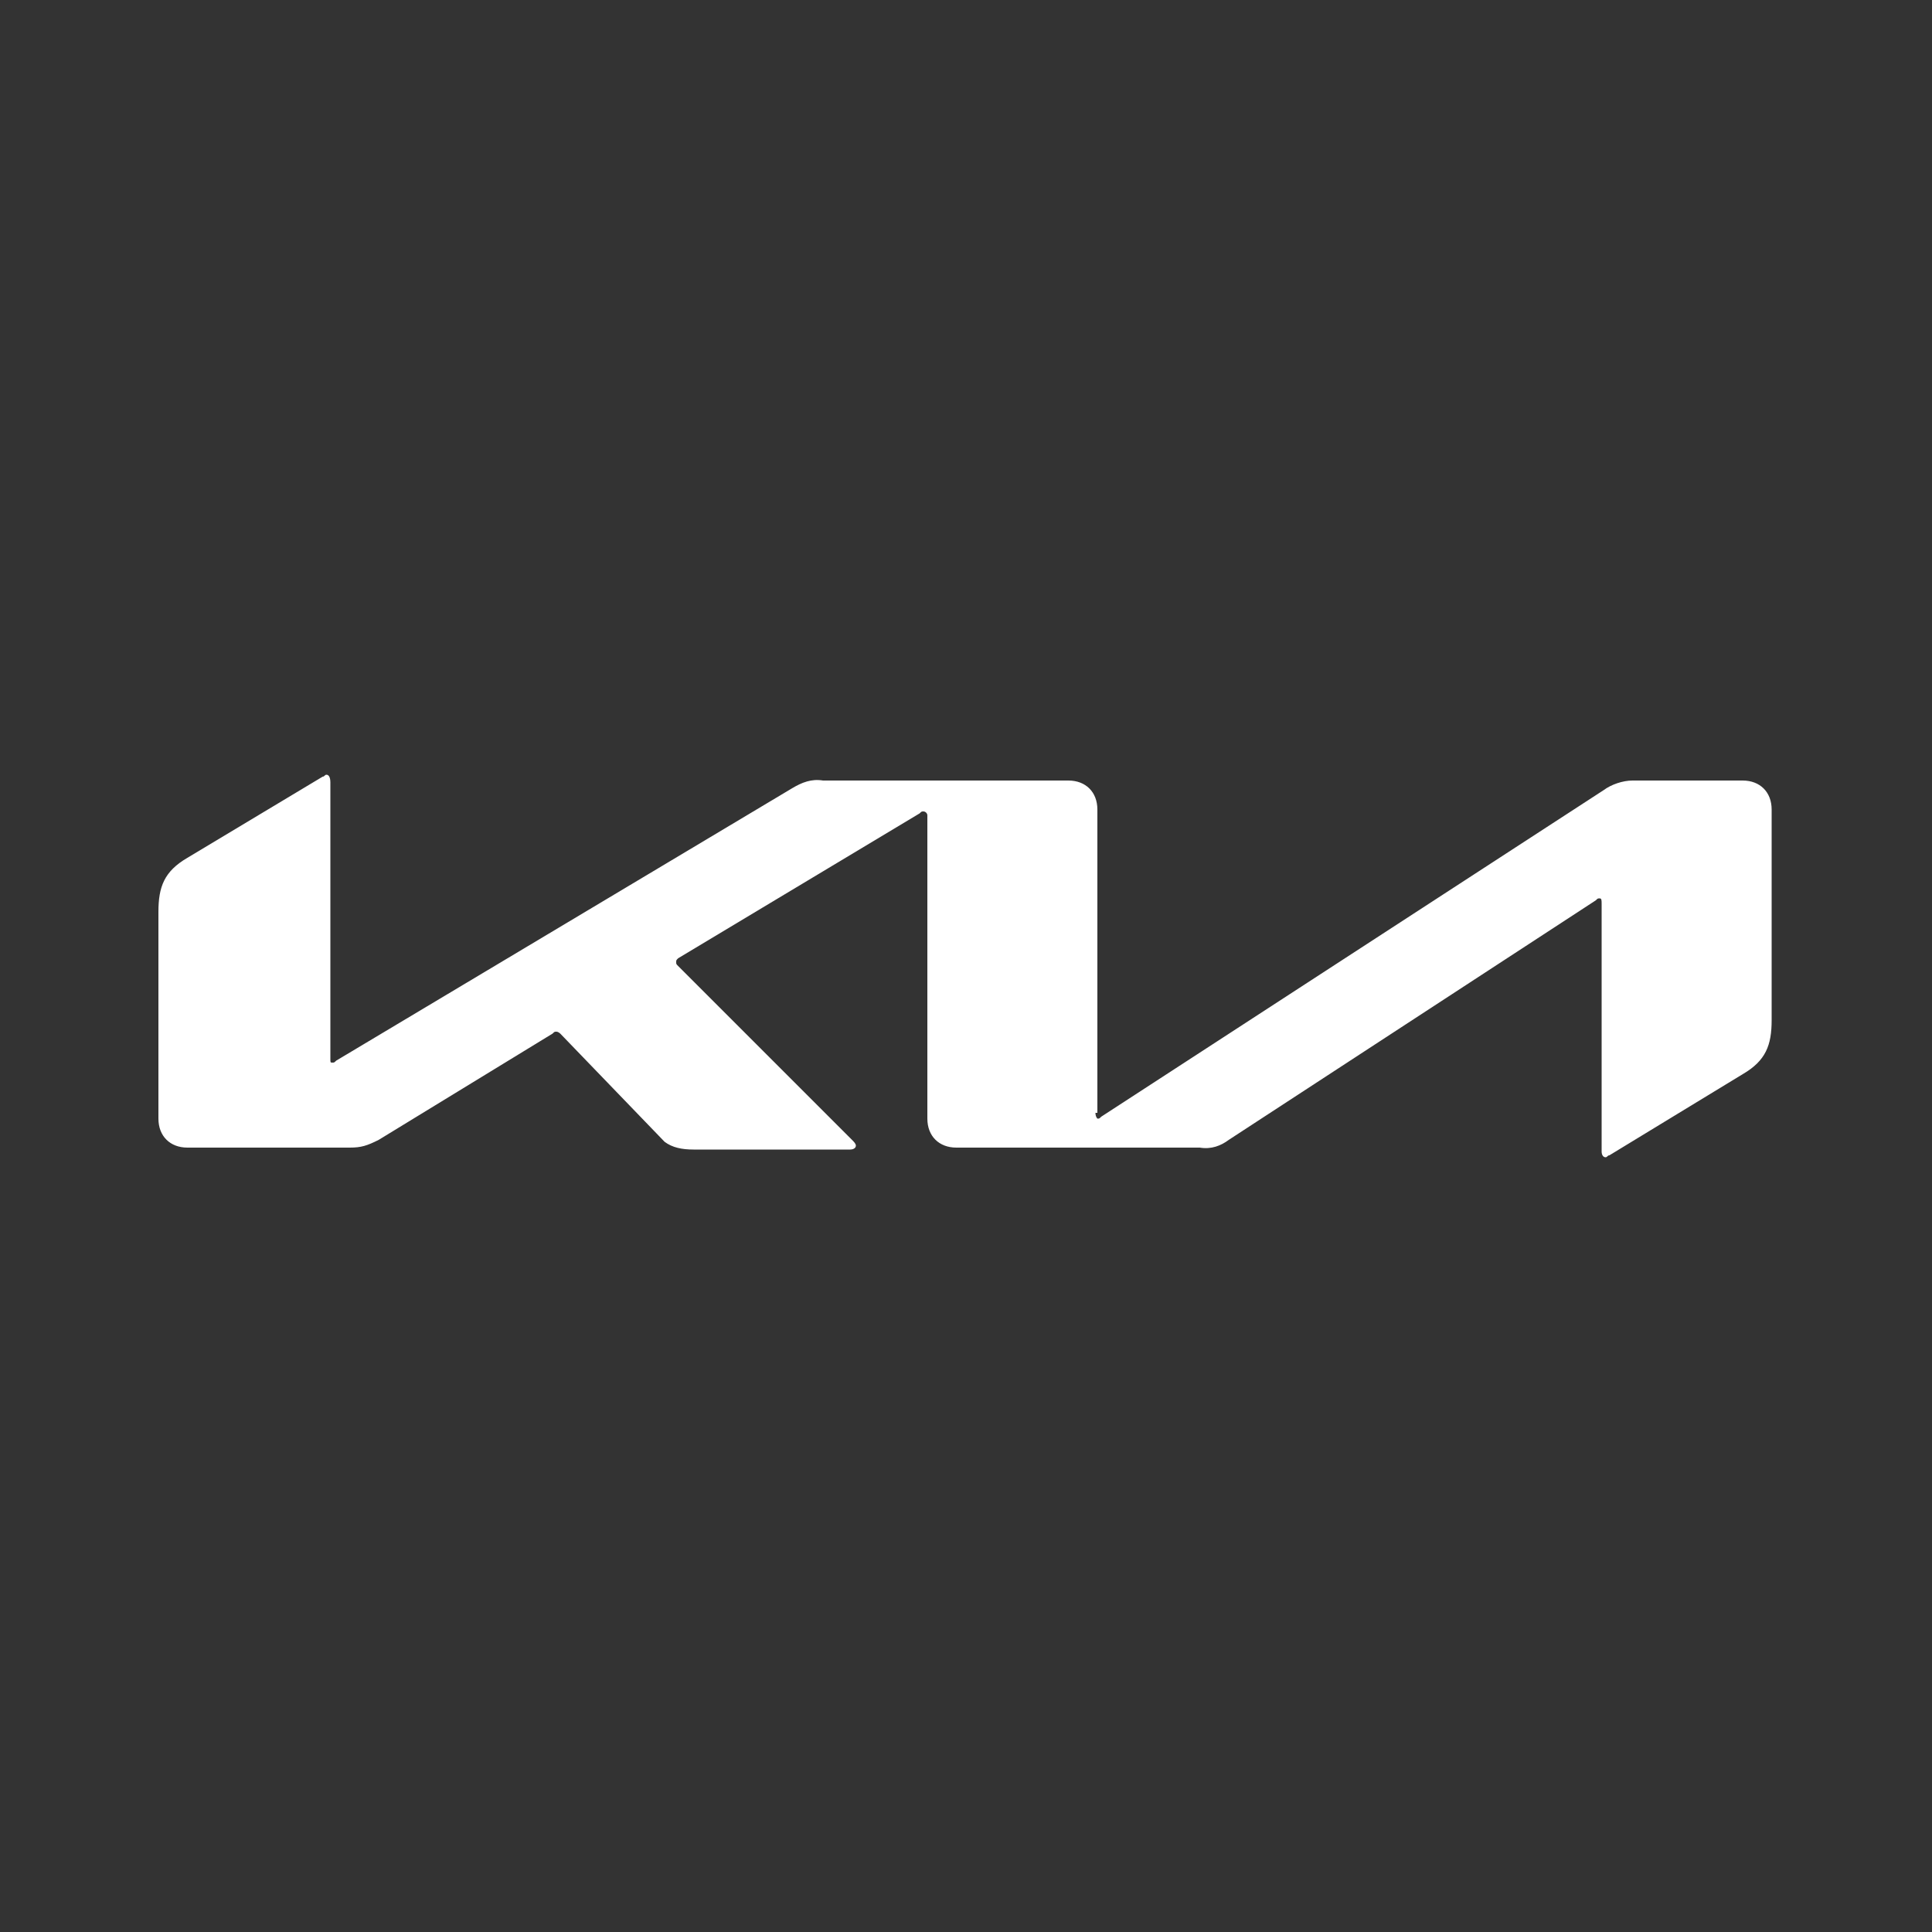 <?xml version="1.0" encoding="utf-8"?>
<!-- Generator: Adobe Illustrator 27.0.0, SVG Export Plug-In . SVG Version: 6.00 Build 0)  -->
<svg version="1.1" id="Calque_1" xmlns="http://www.w3.org/2000/svg" xmlns:xlink="http://www.w3.org/1999/xlink" x="0px" y="0px"
	 viewBox="0 0 100 100" style="enable-background:new 0 0 100 100;" xml:space="preserve">
<rect x="0" y="0" width="100" height="100" fill="#333333" stroke="none"/>
<style type="text/css">
	.st0{fill:#FFFFFF;}
	.st1{fill:none;}
</style>
<g>
	<title>Layer 1</title>
	<path id="svg_2" class="st0" d="M56.7,57.6c0,0.2,0.1,0.3,0.1,0.3c0.1,0,0.1,0,0.2-0.1l26-16.9c0.4-0.3,1-0.5,1.5-0.5h5.7
		c0.9,0,1.5,0.6,1.5,1.5v10.9c0,1.3-0.3,2.1-1.5,2.8l-6.9,4.2c-0.1,0-0.1,0.1-0.2,0.1c-0.1,0-0.2-0.1-0.2-0.3V46.8
		c0-0.2,0-0.3-0.1-0.3c-0.1,0-0.1,0-0.2,0.1L63.6,59c-0.4,0.3-0.9,0.5-1.5,0.4H49.5c-0.9,0-1.5-0.6-1.5-1.5V42.2
		c0-0.1-0.1-0.2-0.2-0.2c-0.1,0-0.1,0-0.2,0.1l-12.5,7.5C35,49.7,35,49.7,35,49.8c0,0.1,0,0.1,0.1,0.2l9,9c0.1,0.1,0.2,0.2,0.2,0.3
		c0,0.1-0.1,0.2-0.3,0.2h-8.1c-0.6,0-1.1-0.1-1.5-0.4L29,53.5c0,0-0.1-0.1-0.2-0.1c-0.1,0-0.1,0-0.2,0.1L19.6,59
		c-0.6,0.3-0.9,0.4-1.5,0.4H9.7c-0.9,0-1.5-0.6-1.5-1.5V47.2c0-1.3,0.3-2.1,1.5-2.8l7-4.2c0.1,0,0.1-0.1,0.2-0.1
		c0.1,0,0.2,0.1,0.2,0.4v14.3c0,0.2,0,0.2,0.1,0.2c0.1,0,0.1,0,0.2-0.1L41,40.8c0.5-0.3,1-0.5,1.6-0.4h12.7c0.9,0,1.5,0.6,1.5,1.5
		V57.6L56.7,57.6z"/>
	<rect x="0.2" y="0.2" class="st1" width="99.6" height="99.6"/>
</g>
</svg>
